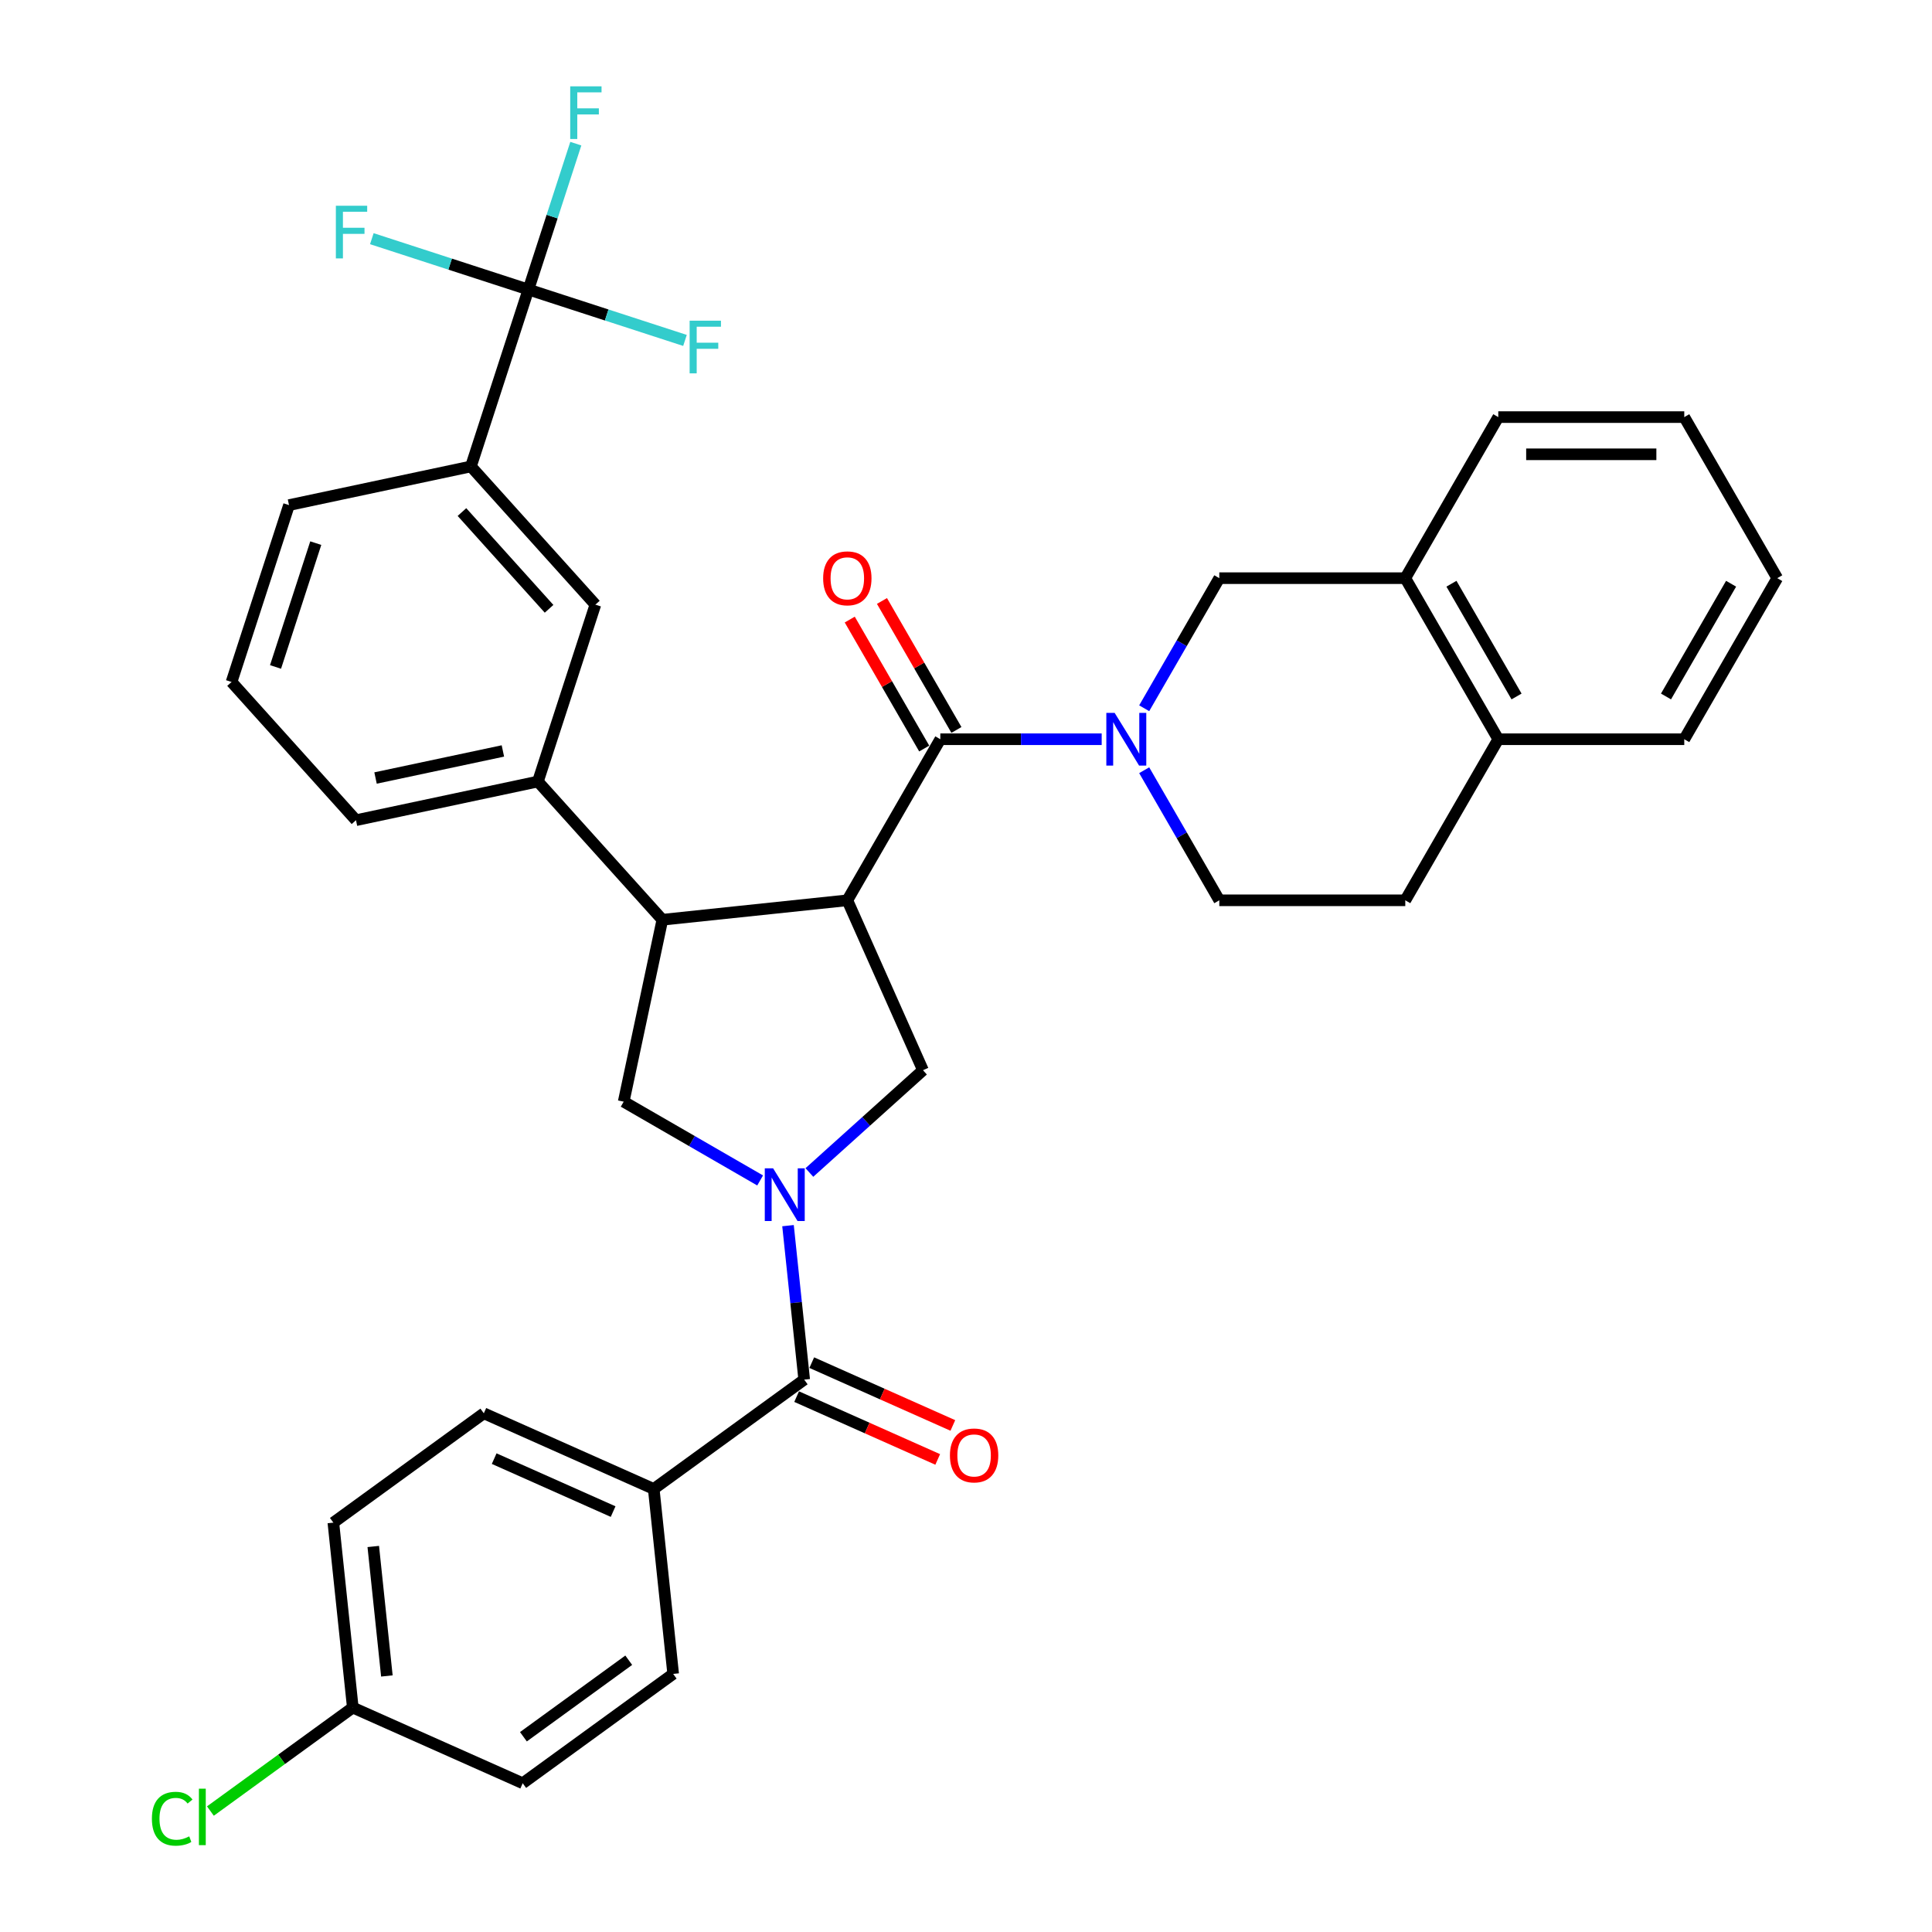<?xml version='1.0' encoding='iso-8859-1'?>
<svg version='1.1' baseProfile='full'
              xmlns='http://www.w3.org/2000/svg'
                      xmlns:rdkit='http://www.rdkit.org/xml'
                      xmlns:xlink='http://www.w3.org/1999/xlink'
                  xml:space='preserve'
width='1000px' height='1000px' viewBox='0 0 1000 1000'>
<!-- END OF HEADER -->
<rect style='opacity:1.0;fill:#FFFFFF;stroke:none' width='1000' height='1000' x='0' y='0'> </rect>
<path class='bond-0' d='M 338.371,770.679 L 250.427,731.524' style='fill:none;fill-rule:evenodd;stroke:#000000;stroke-width:6px;stroke-linecap:butt;stroke-linejoin:miter;stroke-opacity:1' />
<path class='bond-0' d='M 317.348,782.394 L 255.788,754.986' style='fill:none;fill-rule:evenodd;stroke:#000000;stroke-width:6px;stroke-linecap:butt;stroke-linejoin:miter;stroke-opacity:1' />
<path class='bond-1' d='M 338.371,770.679 L 348.434,866.417' style='fill:none;fill-rule:evenodd;stroke:#000000;stroke-width:6px;stroke-linecap:butt;stroke-linejoin:miter;stroke-opacity:1' />
<path class='bond-2' d='M 338.371,770.679 L 416.252,714.095' style='fill:none;fill-rule:evenodd;stroke:#000000;stroke-width:6px;stroke-linecap:butt;stroke-linejoin:miter;stroke-opacity:1' />
<path class='bond-3' d='M 393.444,610.997 L 358.132,590.61' style='fill:none;fill-rule:evenodd;stroke:#0000FF;stroke-width:6px;stroke-linecap:butt;stroke-linejoin:miter;stroke-opacity:1' />
<path class='bond-3' d='M 358.132,590.61 L 322.82,570.223' style='fill:none;fill-rule:evenodd;stroke:#000000;stroke-width:6px;stroke-linecap:butt;stroke-linejoin:miter;stroke-opacity:1' />
<path class='bond-4' d='M 407.875,634.394 L 412.064,674.244' style='fill:none;fill-rule:evenodd;stroke:#0000FF;stroke-width:6px;stroke-linecap:butt;stroke-linejoin:miter;stroke-opacity:1' />
<path class='bond-4' d='M 412.064,674.244 L 416.252,714.095' style='fill:none;fill-rule:evenodd;stroke:#000000;stroke-width:6px;stroke-linecap:butt;stroke-linejoin:miter;stroke-opacity:1' />
<path class='bond-5' d='M 418.935,606.879 L 448.332,580.41' style='fill:none;fill-rule:evenodd;stroke:#0000FF;stroke-width:6px;stroke-linecap:butt;stroke-linejoin:miter;stroke-opacity:1' />
<path class='bond-5' d='M 448.332,580.41 L 477.729,553.941' style='fill:none;fill-rule:evenodd;stroke:#000000;stroke-width:6px;stroke-linecap:butt;stroke-linejoin:miter;stroke-opacity:1' />
<path class='bond-6' d='M 412.337,722.889 L 448.848,739.145' style='fill:none;fill-rule:evenodd;stroke:#000000;stroke-width:6px;stroke-linecap:butt;stroke-linejoin:miter;stroke-opacity:1' />
<path class='bond-6' d='M 448.848,739.145 L 485.359,755.401' style='fill:none;fill-rule:evenodd;stroke:#FF0000;stroke-width:6px;stroke-linecap:butt;stroke-linejoin:miter;stroke-opacity:1' />
<path class='bond-6' d='M 420.168,705.3 L 456.679,721.556' style='fill:none;fill-rule:evenodd;stroke:#000000;stroke-width:6px;stroke-linecap:butt;stroke-linejoin:miter;stroke-opacity:1' />
<path class='bond-6' d='M 456.679,721.556 L 493.19,737.812' style='fill:none;fill-rule:evenodd;stroke:#FF0000;stroke-width:6px;stroke-linecap:butt;stroke-linejoin:miter;stroke-opacity:1' />
<path class='bond-7' d='M 250.427,731.524 L 172.546,788.107' style='fill:none;fill-rule:evenodd;stroke:#000000;stroke-width:6px;stroke-linecap:butt;stroke-linejoin:miter;stroke-opacity:1' />
<path class='bond-8' d='M 348.434,866.417 L 270.552,923.001' style='fill:none;fill-rule:evenodd;stroke:#000000;stroke-width:6px;stroke-linecap:butt;stroke-linejoin:miter;stroke-opacity:1' />
<path class='bond-8' d='M 325.435,859.329 L 270.918,898.938' style='fill:none;fill-rule:evenodd;stroke:#000000;stroke-width:6px;stroke-linecap:butt;stroke-linejoin:miter;stroke-opacity:1' />
<path class='bond-9' d='M 322.82,570.223 L 342.835,476.06' style='fill:none;fill-rule:evenodd;stroke:#000000;stroke-width:6px;stroke-linecap:butt;stroke-linejoin:miter;stroke-opacity:1' />
<path class='bond-10' d='M 477.729,553.941 L 438.574,465.997' style='fill:none;fill-rule:evenodd;stroke:#000000;stroke-width:6px;stroke-linecap:butt;stroke-linejoin:miter;stroke-opacity:1' />
<path class='bond-11' d='M 438.574,465.997 L 486.707,382.628' style='fill:none;fill-rule:evenodd;stroke:#000000;stroke-width:6px;stroke-linecap:butt;stroke-linejoin:miter;stroke-opacity:1' />
<path class='bond-12' d='M 438.574,465.997 L 342.835,476.06' style='fill:none;fill-rule:evenodd;stroke:#000000;stroke-width:6px;stroke-linecap:butt;stroke-linejoin:miter;stroke-opacity:1' />
<path class='bond-13' d='M 342.835,476.06 L 278.421,404.52' style='fill:none;fill-rule:evenodd;stroke:#000000;stroke-width:6px;stroke-linecap:butt;stroke-linejoin:miter;stroke-opacity:1' />
<path class='bond-14' d='M 727.373,299.259 L 631.107,299.259' style='fill:none;fill-rule:evenodd;stroke:#000000;stroke-width:6px;stroke-linecap:butt;stroke-linejoin:miter;stroke-opacity:1' />
<path class='bond-15' d='M 727.373,299.259 L 775.506,215.89' style='fill:none;fill-rule:evenodd;stroke:#000000;stroke-width:6px;stroke-linecap:butt;stroke-linejoin:miter;stroke-opacity:1' />
<path class='bond-16' d='M 727.373,299.259 L 775.506,382.628' style='fill:none;fill-rule:evenodd;stroke:#000000;stroke-width:6px;stroke-linecap:butt;stroke-linejoin:miter;stroke-opacity:1' />
<path class='bond-16' d='M 751.267,302.138 L 784.96,360.496' style='fill:none;fill-rule:evenodd;stroke:#000000;stroke-width:6px;stroke-linecap:butt;stroke-linejoin:miter;stroke-opacity:1' />
<path class='bond-17' d='M 486.707,382.628 L 528.468,382.628' style='fill:none;fill-rule:evenodd;stroke:#000000;stroke-width:6px;stroke-linecap:butt;stroke-linejoin:miter;stroke-opacity:1' />
<path class='bond-17' d='M 528.468,382.628 L 570.228,382.628' style='fill:none;fill-rule:evenodd;stroke:#0000FF;stroke-width:6px;stroke-linecap:butt;stroke-linejoin:miter;stroke-opacity:1' />
<path class='bond-18' d='M 495.044,377.815 L 475.774,344.438' style='fill:none;fill-rule:evenodd;stroke:#000000;stroke-width:6px;stroke-linecap:butt;stroke-linejoin:miter;stroke-opacity:1' />
<path class='bond-18' d='M 475.774,344.438 L 456.504,311.061' style='fill:none;fill-rule:evenodd;stroke:#FF0000;stroke-width:6px;stroke-linecap:butt;stroke-linejoin:miter;stroke-opacity:1' />
<path class='bond-18' d='M 478.37,387.442 L 459.1,354.065' style='fill:none;fill-rule:evenodd;stroke:#000000;stroke-width:6px;stroke-linecap:butt;stroke-linejoin:miter;stroke-opacity:1' />
<path class='bond-18' d='M 459.1,354.065 L 439.83,320.688' style='fill:none;fill-rule:evenodd;stroke:#FF0000;stroke-width:6px;stroke-linecap:butt;stroke-linejoin:miter;stroke-opacity:1' />
<path class='bond-19' d='M 592.233,398.666 L 611.67,432.332' style='fill:none;fill-rule:evenodd;stroke:#0000FF;stroke-width:6px;stroke-linecap:butt;stroke-linejoin:miter;stroke-opacity:1' />
<path class='bond-19' d='M 611.67,432.332 L 631.107,465.997' style='fill:none;fill-rule:evenodd;stroke:#000000;stroke-width:6px;stroke-linecap:butt;stroke-linejoin:miter;stroke-opacity:1' />
<path class='bond-20' d='M 592.233,366.59 L 611.67,332.925' style='fill:none;fill-rule:evenodd;stroke:#0000FF;stroke-width:6px;stroke-linecap:butt;stroke-linejoin:miter;stroke-opacity:1' />
<path class='bond-20' d='M 611.67,332.925 L 631.107,299.259' style='fill:none;fill-rule:evenodd;stroke:#000000;stroke-width:6px;stroke-linecap:butt;stroke-linejoin:miter;stroke-opacity:1' />
<path class='bond-21' d='M 775.506,382.628 L 727.373,465.997' style='fill:none;fill-rule:evenodd;stroke:#000000;stroke-width:6px;stroke-linecap:butt;stroke-linejoin:miter;stroke-opacity:1' />
<path class='bond-22' d='M 775.506,382.628 L 871.773,382.628' style='fill:none;fill-rule:evenodd;stroke:#000000;stroke-width:6px;stroke-linecap:butt;stroke-linejoin:miter;stroke-opacity:1' />
<path class='bond-23' d='M 119.843,352.995 L 149.591,261.441' style='fill:none;fill-rule:evenodd;stroke:#000000;stroke-width:6px;stroke-linecap:butt;stroke-linejoin:miter;stroke-opacity:1' />
<path class='bond-23' d='M 142.616,345.212 L 163.44,281.123' style='fill:none;fill-rule:evenodd;stroke:#000000;stroke-width:6px;stroke-linecap:butt;stroke-linejoin:miter;stroke-opacity:1' />
<path class='bond-24' d='M 119.843,352.995 L 184.258,424.535' style='fill:none;fill-rule:evenodd;stroke:#000000;stroke-width:6px;stroke-linecap:butt;stroke-linejoin:miter;stroke-opacity:1' />
<path class='bond-25' d='M 184.258,424.535 L 278.421,404.52' style='fill:none;fill-rule:evenodd;stroke:#000000;stroke-width:6px;stroke-linecap:butt;stroke-linejoin:miter;stroke-opacity:1' />
<path class='bond-25' d='M 194.379,402.7 L 260.293,388.69' style='fill:none;fill-rule:evenodd;stroke:#000000;stroke-width:6px;stroke-linecap:butt;stroke-linejoin:miter;stroke-opacity:1' />
<path class='bond-26' d='M 278.421,404.52 L 308.168,312.965' style='fill:none;fill-rule:evenodd;stroke:#000000;stroke-width:6px;stroke-linecap:butt;stroke-linejoin:miter;stroke-opacity:1' />
<path class='bond-27' d='M 308.168,312.965 L 243.754,241.426' style='fill:none;fill-rule:evenodd;stroke:#000000;stroke-width:6px;stroke-linecap:butt;stroke-linejoin:miter;stroke-opacity:1' />
<path class='bond-27' d='M 284.198,315.117 L 239.108,265.04' style='fill:none;fill-rule:evenodd;stroke:#000000;stroke-width:6px;stroke-linecap:butt;stroke-linejoin:miter;stroke-opacity:1' />
<path class='bond-28' d='M 149.591,261.441 L 243.754,241.426' style='fill:none;fill-rule:evenodd;stroke:#000000;stroke-width:6px;stroke-linecap:butt;stroke-linejoin:miter;stroke-opacity:1' />
<path class='bond-29' d='M 243.754,241.426 L 273.502,149.871' style='fill:none;fill-rule:evenodd;stroke:#000000;stroke-width:6px;stroke-linecap:butt;stroke-linejoin:miter;stroke-opacity:1' />
<path class='bond-30' d='M 273.502,149.871 L 285.77,112.113' style='fill:none;fill-rule:evenodd;stroke:#000000;stroke-width:6px;stroke-linecap:butt;stroke-linejoin:miter;stroke-opacity:1' />
<path class='bond-30' d='M 285.77,112.113 L 298.039,74.354' style='fill:none;fill-rule:evenodd;stroke:#33CCCC;stroke-width:6px;stroke-linecap:butt;stroke-linejoin:miter;stroke-opacity:1' />
<path class='bond-31' d='M 273.502,149.871 L 232.98,136.705' style='fill:none;fill-rule:evenodd;stroke:#000000;stroke-width:6px;stroke-linecap:butt;stroke-linejoin:miter;stroke-opacity:1' />
<path class='bond-31' d='M 232.98,136.705 L 192.459,123.539' style='fill:none;fill-rule:evenodd;stroke:#33CCCC;stroke-width:6px;stroke-linecap:butt;stroke-linejoin:miter;stroke-opacity:1' />
<path class='bond-32' d='M 273.502,149.871 L 314.023,163.037' style='fill:none;fill-rule:evenodd;stroke:#000000;stroke-width:6px;stroke-linecap:butt;stroke-linejoin:miter;stroke-opacity:1' />
<path class='bond-32' d='M 314.023,163.037 L 354.544,176.203' style='fill:none;fill-rule:evenodd;stroke:#33CCCC;stroke-width:6px;stroke-linecap:butt;stroke-linejoin:miter;stroke-opacity:1' />
<path class='bond-33' d='M 631.107,465.997 L 727.373,465.997' style='fill:none;fill-rule:evenodd;stroke:#000000;stroke-width:6px;stroke-linecap:butt;stroke-linejoin:miter;stroke-opacity:1' />
<path class='bond-34' d='M 775.506,215.89 L 871.773,215.89' style='fill:none;fill-rule:evenodd;stroke:#000000;stroke-width:6px;stroke-linecap:butt;stroke-linejoin:miter;stroke-opacity:1' />
<path class='bond-34' d='M 789.946,235.143 L 857.333,235.143' style='fill:none;fill-rule:evenodd;stroke:#000000;stroke-width:6px;stroke-linecap:butt;stroke-linejoin:miter;stroke-opacity:1' />
<path class='bond-35' d='M 871.773,382.628 L 919.906,299.259' style='fill:none;fill-rule:evenodd;stroke:#000000;stroke-width:6px;stroke-linecap:butt;stroke-linejoin:miter;stroke-opacity:1' />
<path class='bond-35' d='M 862.319,360.496 L 896.012,302.138' style='fill:none;fill-rule:evenodd;stroke:#000000;stroke-width:6px;stroke-linecap:butt;stroke-linejoin:miter;stroke-opacity:1' />
<path class='bond-36' d='M 919.906,299.259 L 871.773,215.89' style='fill:none;fill-rule:evenodd;stroke:#000000;stroke-width:6px;stroke-linecap:butt;stroke-linejoin:miter;stroke-opacity:1' />
<path class='bond-37' d='M 182.609,883.846 L 270.552,923.001' style='fill:none;fill-rule:evenodd;stroke:#000000;stroke-width:6px;stroke-linecap:butt;stroke-linejoin:miter;stroke-opacity:1' />
<path class='bond-38' d='M 182.609,883.846 L 145.757,910.621' style='fill:none;fill-rule:evenodd;stroke:#000000;stroke-width:6px;stroke-linecap:butt;stroke-linejoin:miter;stroke-opacity:1' />
<path class='bond-38' d='M 145.757,910.621 L 108.906,937.395' style='fill:none;fill-rule:evenodd;stroke:#00CC00;stroke-width:6px;stroke-linecap:butt;stroke-linejoin:miter;stroke-opacity:1' />
<path class='bond-39' d='M 182.609,883.846 L 172.546,788.107' style='fill:none;fill-rule:evenodd;stroke:#000000;stroke-width:6px;stroke-linecap:butt;stroke-linejoin:miter;stroke-opacity:1' />
<path class='bond-39' d='M 200.247,867.473 L 193.203,800.456' style='fill:none;fill-rule:evenodd;stroke:#000000;stroke-width:6px;stroke-linecap:butt;stroke-linejoin:miter;stroke-opacity:1' />
<path  class='atom-1' d='M 400.163 604.724
L 409.097 619.164
Q 409.982 620.589, 411.407 623.169
Q 412.832 625.749, 412.909 625.903
L 412.909 604.724
L 416.528 604.724
L 416.528 631.987
L 412.793 631.987
L 403.205 616.199
Q 402.089 614.351, 400.895 612.233
Q 399.74 610.115, 399.393 609.461
L 399.393 631.987
L 395.85 631.987
L 395.85 604.724
L 400.163 604.724
' fill='#0000FF'/>
<path  class='atom-3' d='M 491.681 753.327
Q 491.681 746.781, 494.916 743.122
Q 498.15 739.464, 504.196 739.464
Q 510.241 739.464, 513.476 743.122
Q 516.71 746.781, 516.71 753.327
Q 516.71 759.95, 513.437 763.723
Q 510.164 767.459, 504.196 767.459
Q 498.189 767.459, 494.916 763.723
Q 491.681 759.988, 491.681 753.327
M 504.196 764.378
Q 508.354 764.378, 510.588 761.606
Q 512.86 758.795, 512.86 753.327
Q 512.86 747.974, 510.588 745.279
Q 508.354 742.545, 504.196 742.545
Q 500.037 742.545, 497.765 745.24
Q 495.532 747.936, 495.532 753.327
Q 495.532 758.833, 497.765 761.606
Q 500.037 764.378, 504.196 764.378
' fill='#FF0000'/>
<path  class='atom-12' d='M 576.947 368.997
L 585.881 383.437
Q 586.767 384.862, 588.191 387.442
Q 589.616 390.022, 589.693 390.176
L 589.693 368.997
L 593.313 368.997
L 593.313 396.26
L 589.578 396.26
L 579.989 380.472
Q 578.873 378.624, 577.679 376.506
Q 576.524 374.388, 576.177 373.733
L 576.177 396.26
L 572.635 396.26
L 572.635 368.997
L 576.947 368.997
' fill='#0000FF'/>
<path  class='atom-13' d='M 426.06 299.336
Q 426.06 292.79, 429.294 289.132
Q 432.529 285.474, 438.574 285.474
Q 444.62 285.474, 447.854 289.132
Q 451.089 292.79, 451.089 299.336
Q 451.089 305.959, 447.816 309.733
Q 444.543 313.468, 438.574 313.468
Q 432.567 313.468, 429.294 309.733
Q 426.06 305.998, 426.06 299.336
M 438.574 310.388
Q 442.733 310.388, 444.966 307.615
Q 447.238 304.804, 447.238 299.336
Q 447.238 293.984, 444.966 291.288
Q 442.733 288.554, 438.574 288.554
Q 434.416 288.554, 432.144 291.25
Q 429.91 293.945, 429.91 299.336
Q 429.91 304.843, 432.144 307.615
Q 434.416 310.388, 438.574 310.388
' fill='#FF0000'/>
<path  class='atom-22' d='M 295.144 44.685
L 311.355 44.685
L 311.355 47.804
L 298.802 47.804
L 298.802 56.083
L 309.969 56.083
L 309.969 59.24
L 298.802 59.24
L 298.802 71.948
L 295.144 71.948
L 295.144 44.685
' fill='#33CCCC'/>
<path  class='atom-23' d='M 173.841 106.492
L 190.053 106.492
L 190.053 109.611
L 177.499 109.611
L 177.499 117.89
L 188.666 117.89
L 188.666 121.047
L 177.499 121.047
L 177.499 133.754
L 173.841 133.754
L 173.841 106.492
' fill='#33CCCC'/>
<path  class='atom-24' d='M 356.951 165.988
L 373.162 165.988
L 373.162 169.107
L 360.609 169.107
L 360.609 177.385
L 371.776 177.385
L 371.776 180.543
L 360.609 180.543
L 360.609 193.25
L 356.951 193.25
L 356.951 165.988
' fill='#33CCCC'/>
<path  class='atom-35' d='M 78.62 941.374
Q 78.62 934.597, 81.778 931.054
Q 84.974 927.473, 91.019 927.473
Q 96.641 927.473, 99.645 931.439
L 97.103 933.518
Q 94.909 930.63, 91.019 930.63
Q 86.899 930.63, 84.704 933.403
Q 82.548 936.137, 82.548 941.374
Q 82.548 946.765, 84.781 949.537
Q 87.053 952.31, 91.443 952.31
Q 94.447 952.31, 97.951 950.5
L 99.029 953.388
Q 97.604 954.312, 95.448 954.851
Q 93.291 955.39, 90.904 955.39
Q 84.974 955.39, 81.778 951.77
Q 78.62 948.151, 78.62 941.374
' fill='#00CC00'/>
<path  class='atom-35' d='M 102.956 925.817
L 106.499 925.817
L 106.499 955.043
L 102.956 955.043
L 102.956 925.817
' fill='#00CC00'/>
</svg>
